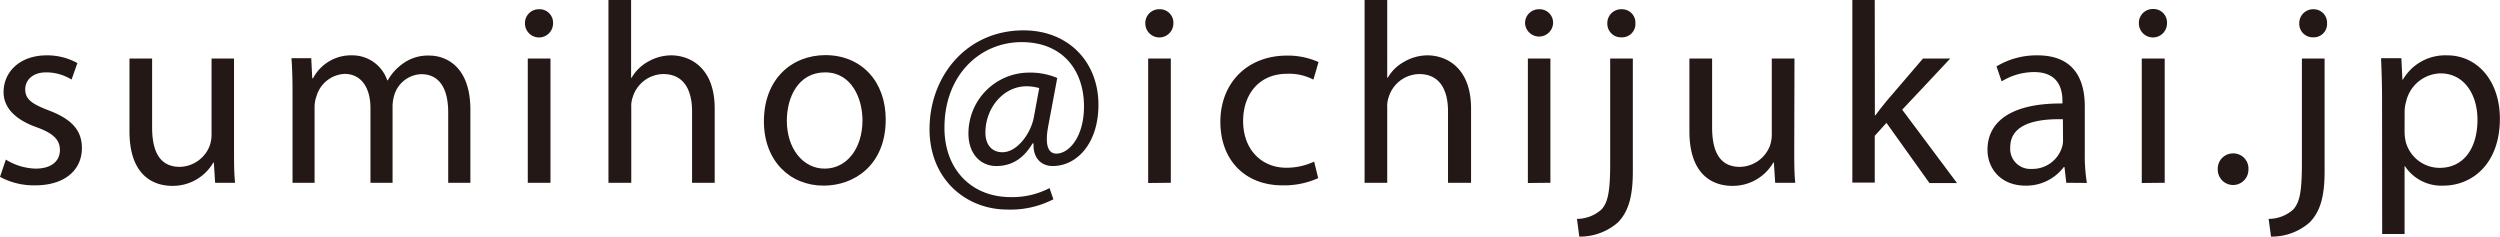 <svg xmlns="http://www.w3.org/2000/svg" viewBox="0 0 427.31 40.44"><defs><style>.cls-1{fill:#231815;}</style></defs><title>アセット 14</title><g id="レイヤー_2" data-name="レイヤー 2"><g id="ヘッダー"><path class="cls-1" d="M1,27.28a10.12,10.12,0,0,0,5.1,1.54c2.82,0,4.14-1.4,4.14-3.16s-1.1-2.87-4-3.92c-3.83-1.36-5.63-3.48-5.63-6C.62,12.28,3.39,9.46,8,9.46a10.67,10.67,0,0,1,5.23,1.32l-1,2.82a8.23,8.23,0,0,0-4.35-1.23c-2.29,0-3.57,1.32-3.57,2.9,0,1.76,1.28,2.55,4.05,3.61C12.06,20.29,14,22.13,14,25.3c0,3.74-2.9,6.38-8,6.38a12.16,12.16,0,0,1-6-1.45Z"/><path class="cls-1" d="M40,25.44c0,2.2,0,4.13.18,5.8H36.77l-.22-3.47h-.08a8,8,0,0,1-7,4c-3.34,0-7.34-1.85-7.34-9.33V10H26V21.74c0,4.05,1.23,6.78,4.75,6.78A5.62,5.62,0,0,0,35.81,25a5.73,5.73,0,0,0,.35-2V10H40Z"/><path class="cls-1" d="M50,15.71c0-2.2-.05-4-.18-5.76H53.2l.17,3.43h.14a7.31,7.31,0,0,1,6.68-3.92,6.29,6.29,0,0,1,6,4.27h.09A8.75,8.75,0,0,1,68.69,11a7.24,7.24,0,0,1,4.71-1.5c2.81,0,7,1.85,7,9.24V31.24H76.61v-12c0-4.1-1.5-6.56-4.62-6.56a5,5,0,0,0-4.58,3.52,6.57,6.57,0,0,0-.31,1.94V31.24H63.32V18.48c0-3.39-1.5-5.85-4.45-5.85a5.28,5.28,0,0,0-4.79,3.87,5.32,5.32,0,0,0-.31,1.89V31.24H50Z"/><path class="cls-1" d="M94.53,4a2.4,2.4,0,0,1-4.8,0,2.36,2.36,0,0,1,2.42-2.42A2.3,2.3,0,0,1,94.53,4ZM90.21,31.24V10h3.88V31.24Z"/><path class="cls-1" d="M104,0h3.87V13.29h.09a7.27,7.27,0,0,1,2.77-2.73,8,8,0,0,1,4-1.1c2.86,0,7.43,1.76,7.43,9.11V31.24h-3.87V19c0-3.43-1.28-6.34-4.93-6.34a5.55,5.55,0,0,0-5.19,3.88,4.64,4.64,0,0,0-.27,1.84V31.24H104Z"/><path class="cls-1" d="M151.39,20.42c0,7.88-5.46,11.31-10.61,11.31-5.76,0-10.21-4.23-10.21-11,0-7.13,4.67-11.31,10.56-11.31C147.25,9.46,151.39,13.91,151.39,20.42Zm-16.9.22c0,4.66,2.68,8.18,6.47,8.18s6.46-3.47,6.46-8.27c0-3.61-1.8-8.18-6.38-8.18S134.49,16.59,134.49,20.64Z"/><path class="cls-1" d="M180.05,34.06a16,16,0,0,1-7.83,1.76c-7.22,0-13.34-5.28-13.34-13.73,0-9.06,6.3-16.9,16.07-16.9,7.65,0,12.8,5.37,12.8,12.72,0,6.6-3.69,10.47-7.83,10.47-1.76,0-3.39-1.18-3.26-3.87h-.17c-1.54,2.6-3.57,3.87-6.21,3.87s-4.75-2.06-4.75-5.54A10.39,10.39,0,0,1,176,12.41a11.78,11.78,0,0,1,4.71.92l-1.5,8c-.66,3.34-.13,4.88,1.32,4.93,2.25,0,4.75-2.95,4.75-8.06,0-6.38-3.82-11-10.65-11-7.17,0-13.2,5.67-13.2,14.61,0,7.35,4.8,11.88,11.31,11.88a13.78,13.78,0,0,0,6.65-1.54Zm-2.42-19a7.67,7.67,0,0,0-2.2-.31c-3.87,0-7,3.65-7,7.92,0,1.94,1,3.35,2.91,3.35,2.55,0,4.88-3.26,5.37-6Z"/><path class="cls-1" d="M200.56,4a2.4,2.4,0,0,1-4.8,0,2.36,2.36,0,0,1,2.42-2.42A2.3,2.3,0,0,1,200.56,4Zm-4.31,27.28V10h3.87V31.24Z"/><path class="cls-1" d="M225.31,30.45a14.2,14.2,0,0,1-6.11,1.23c-6.43,0-10.61-4.35-10.61-10.87S213.08,9.5,220,9.5a12.87,12.87,0,0,1,5.37,1.11l-.88,3a8.92,8.92,0,0,0-4.49-1c-4.88,0-7.52,3.61-7.52,8.06,0,4.93,3.17,8,7.39,8a11.06,11.06,0,0,0,4.75-1.05Z"/><path class="cls-1" d="M233.24,0h3.87V13.29h.09A7.2,7.2,0,0,1,240,10.56a8,8,0,0,1,4-1.1c2.86,0,7.44,1.76,7.44,9.11V31.24H247.5V19c0-3.43-1.28-6.34-4.93-6.34a5.55,5.55,0,0,0-5.19,3.88,4.64,4.64,0,0,0-.27,1.84V31.24h-3.87Z"/><path class="cls-1" d="M265.46,4a2.4,2.4,0,0,1-4.79,0,2.36,2.36,0,0,1,2.41-2.42A2.3,2.3,0,0,1,265.46,4Zm-4.31,27.28V10H265V31.24Z"/><path class="cls-1" d="M269.54,37.41a6.3,6.3,0,0,0,4.22-1.63c1.06-1.24,1.46-2.91,1.46-8V10h3.87V29.26c0,4.14-.66,6.82-2.55,8.76a9.83,9.83,0,0,1-6.6,2.42ZM279.53,4a2.28,2.28,0,0,1-2.42,2.38A2.32,2.32,0,0,1,274.73,4a2.37,2.37,0,0,1,2.47-2.42A2.29,2.29,0,0,1,279.53,4Z"/><path class="cls-1" d="M306.68,25.44c0,2.2,0,4.13.17,5.8h-3.43l-.22-3.47h-.09a8,8,0,0,1-7,4c-3.34,0-7.35-1.85-7.35-9.33V10h3.88V21.74c0,4.05,1.23,6.78,4.75,6.78a5.6,5.6,0,0,0,5.1-3.52,5.73,5.73,0,0,0,.35-2V10h3.88Z"/><path class="cls-1" d="M320.46,19.71h.09c.53-.74,1.28-1.67,1.89-2.42L328.69,10h4.66l-8.22,8.75,9.37,12.54h-4.71L322.44,21l-2,2.21v8h-3.83V0h3.83Z"/><path class="cls-1" d="M353.18,31.24l-.31-2.68h-.13a8,8,0,0,1-6.52,3.17c-4.31,0-6.51-3-6.51-6.12,0-5.15,4.58-8,12.81-7.92v-.44c0-1.76-.49-4.93-4.85-4.93a10.62,10.62,0,0,0-5.54,1.59l-.88-2.56a13.25,13.25,0,0,1,7-1.89c6.51,0,8.09,4.45,8.09,8.71v8a29.25,29.25,0,0,0,.36,5.1Zm-.58-10.86c-4.22-.09-9,.65-9,4.79a3.43,3.43,0,0,0,3.66,3.7,5.28,5.28,0,0,0,5.14-3.57,3.75,3.75,0,0,0,.22-1.23Z"/><path class="cls-1" d="M370.39,4a2.4,2.4,0,0,1-4.8,0A2.36,2.36,0,0,1,368,1.54,2.3,2.3,0,0,1,370.39,4Zm-4.31,27.28V10H370V31.24Z"/><path class="cls-1" d="M379.07,29a2.61,2.61,0,0,1,2.64-2.78,2.58,2.58,0,0,1,2.6,2.78,2.62,2.62,0,1,1-5.24,0Z"/><path class="cls-1" d="M387.76,37.41A6.3,6.3,0,0,0,392,35.78c1.06-1.24,1.45-2.91,1.45-8V10h3.88V29.26c0,4.14-.66,6.82-2.56,8.76a9.79,9.79,0,0,1-6.6,2.42ZM397.75,4a2.28,2.28,0,0,1-2.42,2.38A2.31,2.31,0,0,1,393,4a2.37,2.37,0,0,1,2.46-2.42A2.3,2.3,0,0,1,397.75,4Z"/><path class="cls-1" d="M407.15,16.9c0-2.73-.09-4.93-.17-6.95h3.47l.18,3.65h.09a8.36,8.36,0,0,1,7.57-4.14c5.14,0,9,4.36,9,10.83,0,7.65-4.67,11.44-9.69,11.44a7.44,7.44,0,0,1-6.55-3.35H411V40h-3.83ZM411,22.58a8.57,8.57,0,0,0,.18,1.58A6,6,0,0,0,417,28.69c4.09,0,6.46-3.34,6.46-8.23,0-4.27-2.24-7.92-6.33-7.92a6.19,6.19,0,0,0-5.86,4.8,6.29,6.29,0,0,0-.26,1.58Z"/></g></g></svg>